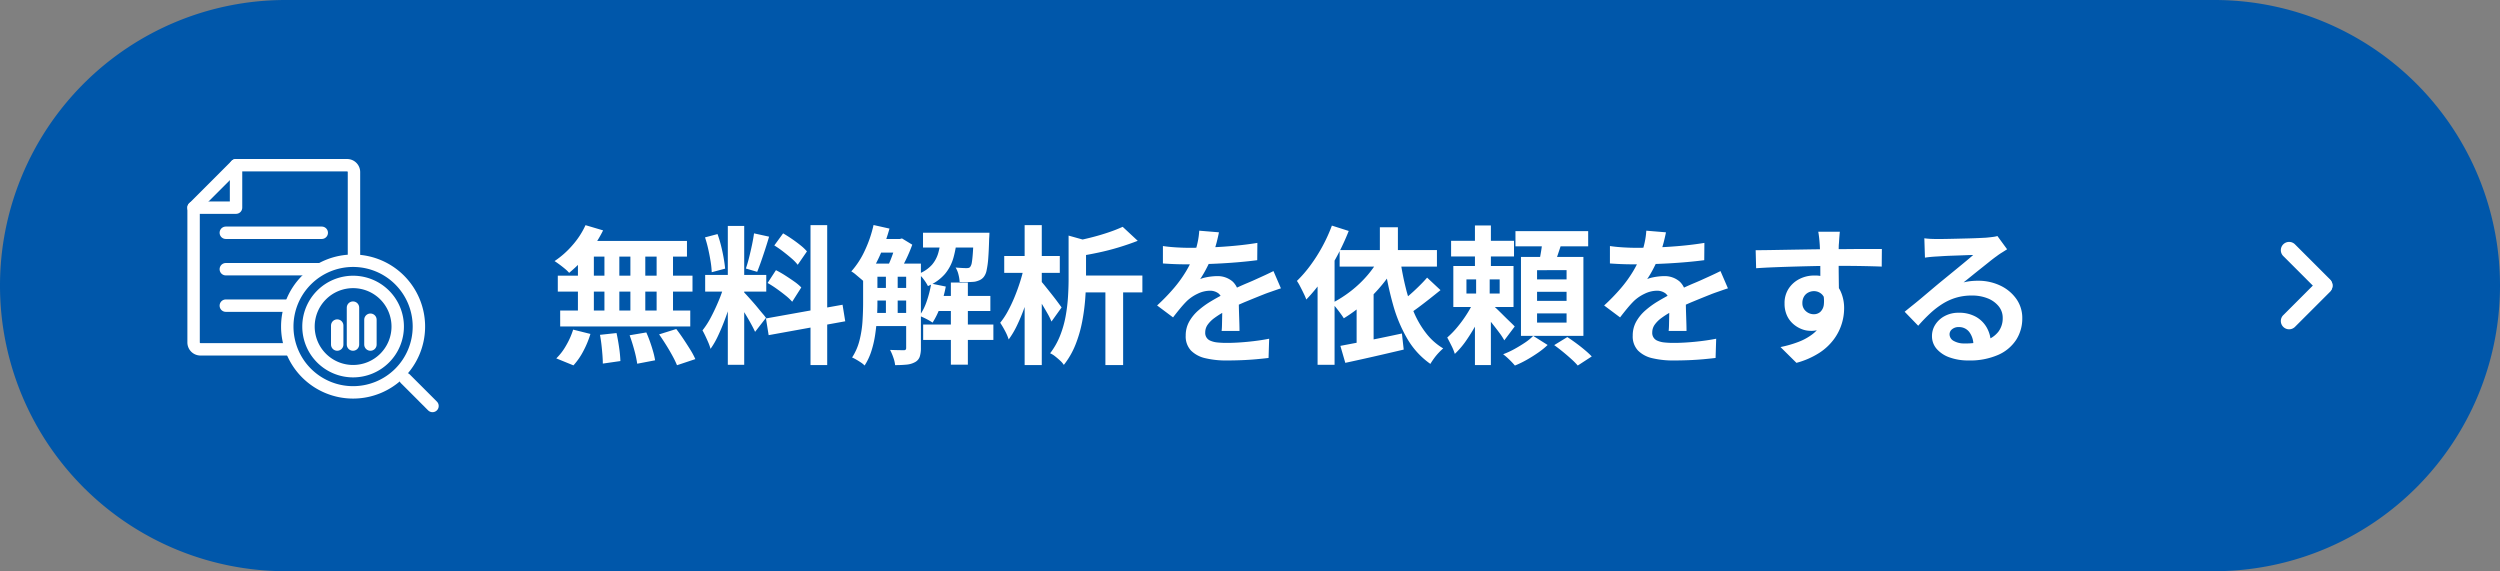 <svg xmlns="http://www.w3.org/2000/svg" width="302" height="69" viewBox="0 0 302 69">
  <rect x="0" y="0" width="302" height="69" fill="#808080" stroke="none"/>
  <g id="グループ_130075" data-name="グループ 130075" transform="translate(-612.5 -2136)">
    <path id="パス_188406" data-name="パス 188406" d="M34.5,0h233a34.5,34.5,0,0,1,0,69H34.5a34.5,34.5,0,0,1,0-69Z" transform="translate(612.5 2136)" fill="#0057aa"/>
    <path id="パス_188408" data-name="パス 188408" d="M1,0H7A1,1,0,0,1,7,2H1A1,1,0,0,1,1,0Z" transform="translate(889.025 2164.809) rotate(45)" fill="#fff"/>
    <path id="パス_188409" data-name="パス 188409" d="M1,0H7A1,1,0,0,1,7,2H1A1,1,0,0,1,1,0Z" transform="translate(887.611 2174.779) rotate(-45)" fill="#fff"/>
    <path id="パス_188407" data-name="パス 188407" d="M4.23,5.7l2.124.63A14.759,14.759,0,0,1,5.2,8.274a15.411,15.411,0,0,1-1.431,1.764A15.652,15.652,0,0,1,2.25,11.46a3.98,3.98,0,0,0-.5-.486q-.324-.27-.666-.522t-.594-.414A10.633,10.633,0,0,0,2.646,8.13,9.817,9.817,0,0,0,4.23,5.7ZM4.086,7.608h12.4V9.5H3.564ZM.882,11.8H17.154v1.926H.882Zm.288,4.212H16.884V17.94H1.17Zm5.346-7.74h1.8v8.748h-1.8Zm-3.2,0H5.238V17.04H3.312Zm6.336,0h1.8V17.04h-1.8Zm3.168,0H14.8V17.04h-1.98ZM5.976,18.948l2-.216q.18.81.315,1.764a14.7,14.7,0,0,1,.153,1.62l-2.124.306q0-.432-.045-1.026t-.117-1.242Q6.084,19.506,5.976,18.948ZM9.558,19l2.016-.342q.234.522.45,1.134t.378,1.188a8.893,8.893,0,0,1,.234,1.044l-2.16.414a13.488,13.488,0,0,0-.351-1.638Q9.864,19.83,9.558,19Zm3.564-.108,2.07-.648q.432.558.864,1.206t.828,1.287a8.809,8.809,0,0,1,.612,1.143l-2.214.738a11.749,11.749,0,0,0-.549-1.134q-.351-.648-.774-1.323T13.122,18.894ZM2.736,18.318l2.088.522a11.409,11.409,0,0,1-.846,2.052,8.131,8.131,0,0,1-1.206,1.746L.7,21.792a6.808,6.808,0,0,0,1.17-1.53A9.268,9.268,0,0,0,2.736,18.318ZM21.42,5.79H23.4V22.566H21.42Zm-2.736,5.922h7.38v2.016h-7.38Zm2.34,1.062,1.206.594q-.234.9-.54,1.9t-.684,1.989q-.378.99-.792,1.863a9.684,9.684,0,0,1-.882,1.521,5.612,5.612,0,0,0-.261-.747q-.171-.4-.36-.8t-.351-.684a9.913,9.913,0,0,0,1.053-1.647q.513-.981.945-2.034A15.4,15.4,0,0,0,21.024,12.774Zm2.358,1.044q.144.144.423.45t.621.693q.342.387.657.774t.576.693a5.561,5.561,0,0,1,.369.468l-1.314,1.692q-.18-.4-.468-.927t-.63-1.1q-.342-.567-.666-1.071t-.558-.828ZM18.666,7.176l1.512-.4a14.476,14.476,0,0,1,.423,1.4q.189.756.315,1.476t.18,1.3l-1.62.432a10.373,10.373,0,0,0-.135-1.305q-.117-.729-.288-1.494A14.435,14.435,0,0,0,18.666,7.176Zm5.922-.486,1.818.4q-.216.738-.468,1.512t-.5,1.485q-.252.711-.468,1.251l-1.368-.4q.2-.576.387-1.323t.351-1.521Q24.5,7.32,24.588,6.69ZM31.41,5.7h2.016V22.6H31.41ZM26.028,16.968l9.252-1.656.324,2-9.252,1.674Zm1.008-8.82L28.1,6.69q.5.288,1.053.666t1.044.774a5.608,5.608,0,0,1,.783.738l-1.116,1.62a5.168,5.168,0,0,0-.747-.774Q28.638,9.3,28.1,8.886T27.036,8.148Zm-.81,4.536,1.008-1.548a12.152,12.152,0,0,1,1.116.639q.576.369,1.1.738a5.7,5.7,0,0,1,.846.711l-1.1,1.728A5.753,5.753,0,0,0,28.4,14.2q-.5-.405-1.071-.81A12.6,12.6,0,0,0,26.226,12.684Zm12.33-2.34h5v1.584h-5Zm0,2.934h5v1.53h-5Zm0,3.024h5v1.584h-5Zm7.812-2.052h6.768v1.818H46.368ZM39.456,7.374H42.3V9.012H39.456ZM45,6.618h6.7V8.4H45Zm.018,11.088H53.5V19.56H45.018Zm3.348-5.076h2.052v9.918H48.366Zm-7.848-1.458H41.94V16.9H40.518Zm10.6-4.554h1.908l-.009.261q-.009.261-.027.441-.036,1.422-.108,2.358a10.283,10.283,0,0,1-.2,1.476,1.888,1.888,0,0,1-.324.774,1.365,1.365,0,0,1-.486.4,2.818,2.818,0,0,1-.612.2q-.306.036-.792.045t-1.044-.009a4.505,4.505,0,0,0-.144-.909,2.9,2.9,0,0,0-.342-.837q.432.036.774.054t.522.018a1.256,1.256,0,0,0,.279-.027.357.357,0,0,0,.207-.153,1.224,1.224,0,0,0,.18-.531q.072-.405.126-1.2t.09-2.088Zm-5.13,6.138,1.764.36A15.7,15.7,0,0,1,47.1,15.51a9.353,9.353,0,0,1-.945,1.962q-.18-.126-.468-.288t-.594-.306q-.306-.144-.522-.234a6.727,6.727,0,0,0,.882-1.764A13.122,13.122,0,0,0,45.99,12.756ZM39.024,5.682l1.926.432a24.744,24.744,0,0,1-.81,2.412A18.878,18.878,0,0,1,39.1,10.74a11.34,11.34,0,0,1-1.215,1.8q-.162-.162-.45-.4l-.576-.486a3.158,3.158,0,0,0-.522-.369,10.054,10.054,0,0,0,1.62-2.493A14.706,14.706,0,0,0,39.024,5.682Zm-1.26,4.662h1.728v4.77q0,.864-.063,1.854t-.216,2.007a12.3,12.3,0,0,1-.459,1.962,7.194,7.194,0,0,1-.81,1.719,2.289,2.289,0,0,0-.423-.351q-.279-.189-.576-.36a4.633,4.633,0,0,0-.513-.261,6.807,6.807,0,0,0,.9-2.079,12.635,12.635,0,0,0,.36-2.322q.072-1.179.072-2.187Zm5.2,0h1.782V20.532a3.288,3.288,0,0,1-.144,1.062,1.175,1.175,0,0,1-.558.648,2.559,2.559,0,0,1-.99.3,13.418,13.418,0,0,1-1.422.063,4.007,4.007,0,0,0-.225-.936,6.015,6.015,0,0,0-.387-.9q.54.018,1.008.027t.648.009a.315.315,0,0,0,.225-.063.348.348,0,0,0,.063-.243Zm4.212-3.132H49.1a12.623,12.623,0,0,1-.423,2.421A5.314,5.314,0,0,1,47.646,11.6a5.561,5.561,0,0,1-2.052,1.458,4.933,4.933,0,0,0-.5-.792,3.416,3.416,0,0,0-.639-.684,4.215,4.215,0,0,0,1.629-1.1,3.794,3.794,0,0,0,.774-1.476A10.589,10.589,0,0,0,47.178,7.212Zm-5.4.162h.414l.27-.072,1.242.756a17.793,17.793,0,0,1-.774,1.827q-.468.963-.882,1.647-.27-.2-.657-.432t-.675-.378q.216-.432.423-.963t.378-1.08q.171-.549.261-.963Zm21.888,4.41H71.5v2.034h-7.83ZM62.586,6.96l2.574.72q-.036.252-.468.324v4.23q0,1.08-.1,2.4a24.216,24.216,0,0,1-.369,2.736,15.227,15.227,0,0,1-.8,2.754,9.7,9.7,0,0,1-1.413,2.457,2.625,2.625,0,0,0-.441-.513q-.3-.279-.621-.531a2.528,2.528,0,0,0-.594-.36,8.829,8.829,0,0,0,1.206-2.133,12.41,12.41,0,0,0,.666-2.331,20.069,20.069,0,0,0,.288-2.349q.072-1.161.072-2.151ZM69.12,5.9,70.938,7.59Q69.894,8,68.67,8.373t-2.484.639q-1.26.27-2.466.45a5.109,5.109,0,0,0-.279-.9,5.28,5.28,0,0,0-.423-.864q1.116-.216,2.232-.495t2.124-.621A17.784,17.784,0,0,0,69.12,5.9Zm-2.088,6.516h2.142V22.6H67.032ZM54.81,9.426h6.714V11.46H54.81ZM57.276,5.7h2.07V22.6h-2.07Zm-.09,5.112,1.26.432q-.2,1.1-.513,2.25t-.72,2.268a21.668,21.668,0,0,1-.873,2.079,10.43,10.43,0,0,1-.99,1.665,6.077,6.077,0,0,0-.45-1.044,10.445,10.445,0,0,0-.576-.972,8.957,8.957,0,0,0,.918-1.386,17.477,17.477,0,0,0,.8-1.683q.369-.891.666-1.818A17.736,17.736,0,0,0,57.186,10.812Zm2,1.584q.18.18.549.639t.783.981q.414.522.747.972t.477.648l-1.224,1.71a7.608,7.608,0,0,0-.468-.954q-.306-.54-.648-1.107t-.657-1.071q-.315-.5-.531-.846ZM80.748,6.564q-.09.486-.288,1.26a15.464,15.464,0,0,1-.576,1.746q-.288.666-.657,1.377a12.686,12.686,0,0,1-.747,1.269,3.022,3.022,0,0,1,.594-.189,7.179,7.179,0,0,1,.747-.126,6.064,6.064,0,0,1,.693-.045,2.768,2.768,0,0,1,1.881.648,2.412,2.412,0,0,1,.747,1.926q0,.36.009.882t.027,1.089q.018.567.036,1.107t.018.972h-2.16q.036-.306.045-.729t.018-.891q.009-.468.018-.909t.009-.8a1.386,1.386,0,0,0-.459-1.2,1.692,1.692,0,0,0-1.017-.333,3.477,3.477,0,0,0-1.521.369,4.9,4.9,0,0,0-1.287.873q-.4.4-.8.882t-.873,1.1L73.278,15.4A24.006,24.006,0,0,0,75.3,13.314a15.182,15.182,0,0,0,1.449-2,12.564,12.564,0,0,0,.972-1.98,10.9,10.9,0,0,0,.441-1.5,9.159,9.159,0,0,0,.207-1.467ZM73.98,8.22q.684.108,1.584.162t1.584.054q1.188,0,2.6-.054t2.871-.189q1.458-.135,2.772-.351L85.374,9.93q-.954.126-2.061.225t-2.25.162q-1.143.063-2.187.09t-1.854.027q-.36,0-.891-.009t-1.089-.036q-.558-.027-1.062-.063Zm14.256,5.112q-.288.09-.675.225l-.774.27q-.387.135-.693.261-.864.342-2.043.828T81.594,16.05a11,11,0,0,0-1.368.846,3.61,3.61,0,0,0-.846.837,1.613,1.613,0,0,0-.288.927,1,1,0,0,0,.648,1.008,2.759,2.759,0,0,0,.81.2,10.607,10.607,0,0,0,1.152.054q1.152,0,2.538-.135t2.574-.369l-.072,2.322q-.576.072-1.458.153t-1.827.117q-.945.036-1.809.036a10.746,10.746,0,0,1-2.52-.27,3.545,3.545,0,0,1-1.755-.927,2.485,2.485,0,0,1-.639-1.809,3.405,3.405,0,0,1,.423-1.692,5.147,5.147,0,0,1,1.125-1.368,10.359,10.359,0,0,1,1.539-1.107q.837-.5,1.647-.909.828-.432,1.494-.738t1.251-.549q.585-.243,1.125-.495.522-.234,1.008-.459t.99-.477Zm11.952-7.38h2.178V9.8h-2.178Zm-4.86,2.754h11.754v2H95.328Zm4.878.828,2.052.684a16.044,16.044,0,0,1-1.764,2.637,19.161,19.161,0,0,1-2.223,2.295,17.8,17.8,0,0,1-2.439,1.8q-.144-.234-.4-.585t-.531-.693q-.279-.342-.495-.558A14.6,14.6,0,0,0,96.7,13.647a13.667,13.667,0,0,0,2-1.908A12.211,12.211,0,0,0,100.206,9.534ZM95.418,20.28q.954-.18,2.169-.414t2.574-.513q1.359-.279,2.691-.567l.216,1.944q-1.224.288-2.466.576t-2.412.549q-1.17.261-2.178.477Zm10.476-8.244,1.62,1.512q-.648.522-1.332,1.062t-1.35,1.035q-.666.495-1.242.873l-1.206-1.278q.558-.4,1.2-.945t1.26-1.152Q105.462,12.54,105.894,12.036ZM102.672,10a33.541,33.541,0,0,0,.657,3.339,18.688,18.688,0,0,0,1.017,3,11.307,11.307,0,0,0,1.476,2.475,7.352,7.352,0,0,0,2.016,1.773,7.287,7.287,0,0,0-.549.531,6.8,6.8,0,0,0-.558.675q-.261.36-.441.666a9.568,9.568,0,0,1-2.754-2.979,17.327,17.327,0,0,1-1.746-4.14,38.711,38.711,0,0,1-1.062-5.049Zm-8.28-4.248,2.034.648a28.648,28.648,0,0,1-1.413,3.042,27.54,27.54,0,0,1-1.764,2.871A18.914,18.914,0,0,1,91.3,14.682a6.408,6.408,0,0,0-.3-.7q-.207-.432-.432-.864a5.9,5.9,0,0,0-.4-.684A14.675,14.675,0,0,0,91.8,10.551a19.271,19.271,0,0,0,1.458-2.3A19.617,19.617,0,0,0,94.392,5.754Zm-1.728,4.968L94.716,8.67v13.9H92.664Zm4.716,4.032L99.432,12.7v8.172H97.38ZM108.792,7.59h7.6V9.48h-7.6Zm2.88-1.854H113.6v5.958h-1.926Zm-1.026,6.516v1.71h4.014v-1.71Zm-1.584-1.62h7.272v4.95h-7.272Zm2.61,3.942,1.332.648a20.981,20.981,0,0,1-1.017,2.169,23.288,23.288,0,0,1-1.305,2.151,10.085,10.085,0,0,1-1.44,1.71,6.2,6.2,0,0,0-.414-1.008q-.288-.576-.5-.972a10.7,10.7,0,0,0,1.287-1.341,15.006,15.006,0,0,0,1.2-1.683A11.769,11.769,0,0,0,111.672,14.574Zm1.836.522q.216.162.639.558t.891.864q.468.468.873.855t.567.567l-1.26,1.674a6.784,6.784,0,0,0-.558-.864q-.36-.486-.765-1t-.783-.972q-.378-.459-.648-.765Zm-1.692-3.51h1.638v3.348h.144V22.6h-1.926V14.934h.144Zm4.752-5.166h8.784V8.256h-8.784Zm2.61,7.326v1.1h3.564v-1.1Zm0,2.61v1.116h3.564V16.356Zm0-5.22v1.116h3.564V11.136Zm-1.944-1.6h7.542v9.54h-7.542Zm2.61-2.106,2.358.27q-.27.828-.54,1.629t-.486,1.377l-1.8-.342q.144-.63.279-1.449T119.844,7.428ZM118.71,19.074l1.746,1.1a9.366,9.366,0,0,1-1.161.936q-.675.468-1.395.873a11.443,11.443,0,0,1-1.4.675,9.139,9.139,0,0,0-.657-.7,7.837,7.837,0,0,0-.765-.666,9.922,9.922,0,0,0,1.368-.63q.684-.378,1.3-.792A5.959,5.959,0,0,0,118.71,19.074Zm2.538,1.116,1.584-.972q.5.324,1.062.738t1.062.837a10.078,10.078,0,0,1,.828.765l-1.692,1.1a8.262,8.262,0,0,0-.765-.774Q122.85,21.45,122.3,21T121.248,20.19Zm13.5-13.626q-.09.486-.288,1.26a15.465,15.465,0,0,1-.576,1.746q-.288.666-.657,1.377a12.687,12.687,0,0,1-.747,1.269,3.023,3.023,0,0,1,.594-.189,7.179,7.179,0,0,1,.747-.126,6.064,6.064,0,0,1,.693-.045,2.768,2.768,0,0,1,1.881.648,2.412,2.412,0,0,1,.747,1.926q0,.36.009.882t.027,1.089q.018.567.036,1.107t.018.972h-2.16q.036-.306.045-.729t.018-.891q.009-.468.018-.909t.009-.8a1.386,1.386,0,0,0-.459-1.2,1.692,1.692,0,0,0-1.017-.333,3.477,3.477,0,0,0-1.521.369,4.9,4.9,0,0,0-1.287.873q-.4.4-.8.882t-.873,1.1l-1.926-1.44a24,24,0,0,0,2.025-2.088,15.181,15.181,0,0,0,1.449-2,12.565,12.565,0,0,0,.972-1.98,10.894,10.894,0,0,0,.441-1.5,9.159,9.159,0,0,0,.207-1.467ZM127.98,8.22q.684.108,1.584.162t1.584.054q1.188,0,2.6-.054t2.871-.189q1.458-.135,2.772-.351l-.018,2.088q-.954.126-2.061.225t-2.25.162q-1.143.063-2.187.09t-1.854.027q-.36,0-.891-.009t-1.089-.036q-.558-.027-1.062-.063Zm14.256,5.112q-.288.09-.675.225l-.774.27q-.387.135-.693.261-.864.342-2.043.828t-2.457,1.134a11,11,0,0,0-1.368.846,3.611,3.611,0,0,0-.846.837,1.613,1.613,0,0,0-.288.927,1,1,0,0,0,.648,1.008,2.759,2.759,0,0,0,.81.2,10.607,10.607,0,0,0,1.152.054q1.152,0,2.538-.135t2.574-.369l-.072,2.322q-.576.072-1.458.153t-1.827.117q-.945.036-1.809.036a10.746,10.746,0,0,1-2.52-.27,3.545,3.545,0,0,1-1.755-.927,2.484,2.484,0,0,1-.639-1.809,3.405,3.405,0,0,1,.423-1.692,5.146,5.146,0,0,1,1.125-1.368,10.359,10.359,0,0,1,1.539-1.107q.837-.5,1.647-.909.828-.432,1.494-.738t1.251-.549q.585-.243,1.125-.495.522-.234,1.008-.459t.99-.477Zm13.518-6.84q-.018.144-.045.459t-.045.63q-.018.315-.036.459-.018.36-.018.963v1.341q0,.738.009,1.485t.018,1.4q.009.657.009,1.089l-2.25-.756V11.415q0-.675-.009-1.341t-.027-1.206q-.018-.54-.036-.81-.036-.558-.09-.981t-.09-.585Zm-10.17,2.232q.792,0,1.8-.018l2.106-.036,2.16-.036q1.062-.018,2-.027t1.62-.009q.684,0,1.494-.009t1.6-.009h2.466l-.018,2.124q-.846-.036-2.232-.063t-3.384-.027q-1.224,0-2.484.027t-2.5.063q-1.242.036-2.394.081t-2.178.117Zm9.738,5.328a7.291,7.291,0,0,1-.351,2.448,2.745,2.745,0,0,1-2.8,1.962,2.873,2.873,0,0,1-1.053-.216,3.417,3.417,0,0,1-1.017-.63,3.023,3.023,0,0,1-.747-1.026,3.445,3.445,0,0,1-.279-1.44,3.179,3.179,0,0,1,.486-1.773,3.371,3.371,0,0,1,1.305-1.17,3.883,3.883,0,0,1,1.809-.423,3.523,3.523,0,0,1,1.989.531,3.307,3.307,0,0,1,1.206,1.431,4.9,4.9,0,0,1,.4,2.034,6.345,6.345,0,0,1-.288,1.836,6.282,6.282,0,0,1-.945,1.863,6.781,6.781,0,0,1-1.764,1.647,9.747,9.747,0,0,1-2.763,1.206l-1.926-1.908a13.575,13.575,0,0,0,2.142-.612,6.789,6.789,0,0,0,1.737-.954,4.073,4.073,0,0,0,1.17-1.422,4.506,4.506,0,0,0,.423-2.034,1.783,1.783,0,0,0-.423-1.3,1.372,1.372,0,0,0-1.017-.432,1.473,1.473,0,0,0-.666.162,1.27,1.27,0,0,0-.522.486,1.492,1.492,0,0,0-.2.792,1.237,1.237,0,0,0,.423.981,1.424,1.424,0,0,0,.963.369,1.18,1.18,0,0,0,.765-.27,1.422,1.422,0,0,0,.441-.9,4.124,4.124,0,0,0-.18-1.692ZM165.96,7.284q.378.054.81.072t.828.018q.288,0,.864-.009t1.3-.027l1.449-.036q.72-.018,1.3-.045t.909-.045q.558-.054.882-.1a2.919,2.919,0,0,0,.486-.1l1.17,1.6q-.306.2-.63.4a7.327,7.327,0,0,0-.63.432q-.36.252-.864.657t-1.071.855q-.567.45-1.1.882t-.963.774a6.906,6.906,0,0,1,.864-.153,7.825,7.825,0,0,1,.846-.045,6.169,6.169,0,0,1,2.745.594,4.945,4.945,0,0,1,1.926,1.611,3.968,3.968,0,0,1,.711,2.331,4.758,4.758,0,0,1-.72,2.574,4.969,4.969,0,0,1-2.169,1.836,8.486,8.486,0,0,1-3.627.684,6.577,6.577,0,0,1-2.241-.36,3.678,3.678,0,0,1-1.575-1.026,2.318,2.318,0,0,1-.576-1.566,2.525,2.525,0,0,1,.4-1.377,3.01,3.01,0,0,1,1.134-1.035,3.47,3.47,0,0,1,1.683-.4,4.124,4.124,0,0,1,2.1.495,3.436,3.436,0,0,1,1.314,1.323,3.835,3.835,0,0,1,.477,1.818l-2.106.288a2.573,2.573,0,0,0-.495-1.593,1.537,1.537,0,0,0-1.269-.6,1.206,1.206,0,0,0-.81.261.776.776,0,0,0-.306.6.919.919,0,0,0,.5.81,2.506,2.506,0,0,0,1.314.306,7.625,7.625,0,0,0,2.556-.369,3.19,3.19,0,0,0,1.539-1.062,2.691,2.691,0,0,0,.513-1.647,2.195,2.195,0,0,0-.495-1.422,3.246,3.246,0,0,0-1.341-.954A5.053,5.053,0,0,0,171.7,14.2a6.579,6.579,0,0,0-1.908.261,6.76,6.76,0,0,0-1.629.738,9.97,9.97,0,0,0-1.494,1.152,19.342,19.342,0,0,0-1.449,1.5l-1.638-1.692q.486-.4,1.1-.891t1.251-1.035l1.206-1.017q.567-.477.963-.8.378-.306.882-.72l1.044-.855q.54-.441,1.026-.846t.81-.693q-.27,0-.7.018t-.945.036l-1.026.036q-.513.018-.954.045l-.729.045q-.36.018-.756.054t-.72.09Z" transform="translate(679 2157.5)" fill="#fff"/>
    <path id="path636" d="M2505.962-671.395l-5.128,5.128v16.282a.829.829,0,0,0,.828.829h17.717a.829.829,0,0,0,.829-.829v-20.581a.829.829,0,0,0-.829-.829Z" transform="translate(-1864.948 2827.354)" fill="none" stroke="#fff" stroke-linecap="round" stroke-linejoin="round" stroke-miterlimit="10" stroke-width="1.5"/>
    <path id="path640" d="M2505.955-671.4v5.128h-5.128" transform="translate(-1864.941 2827.355)" fill="none" stroke="#fff" stroke-linecap="round" stroke-linejoin="round" stroke-miterlimit="10" stroke-width="1.5"/>
    <path id="path644" d="M2546.632-575.378h11.59" transform="translate(-1906.854 2739.496)" fill="none" stroke="#fff" stroke-linecap="round" stroke-linejoin="round" stroke-miterlimit="10" stroke-width="1.5"/>
    <path id="path648" d="M2546.632-523.571h11.59" transform="translate(-1906.854 2692.091)" fill="none" stroke="#fff" stroke-linecap="round" stroke-linejoin="round" stroke-miterlimit="10" stroke-width="1.5"/>
    <path id="path652" d="M2546.632-471.762h11.59" transform="translate(-1906.854 2644.684)" fill="none" stroke="#fff" stroke-linecap="round" stroke-linejoin="round" stroke-miterlimit="10" stroke-width="1.5"/>
    <path id="path656" d="M2649.923-527.64a7.95,7.95,0,0,1-7.95,7.95,7.95,7.95,0,0,1-7.95-7.95,7.95,7.95,0,0,1,7.95-7.95,7.95,7.95,0,0,1,7.95,7.95" transform="translate(-1986.82 2703.088)" fill="#0057aa"/>
    <path id="path660" d="M2649.923-527.64a7.95,7.95,0,0,1-7.95,7.95,7.95,7.95,0,0,1-7.95-7.95,7.95,7.95,0,0,1,7.95-7.95A7.95,7.95,0,0,1,2649.923-527.64Z" transform="translate(-1986.82 2703.088)" fill="none" stroke="#fff" stroke-linecap="round" stroke-linejoin="round" stroke-miterlimit="10" stroke-width="1.5"/>
    <path id="path664" d="M2674.947-500.068a5.39,5.39,0,0,1-5.39,5.39,5.389,5.389,0,0,1-5.389-5.39,5.389,5.389,0,0,1,5.389-5.39A5.39,5.39,0,0,1,2674.947-500.068Z" transform="translate(-2014.403 2675.516)" fill="none" stroke="#fff" stroke-linecap="round" stroke-linejoin="round" stroke-miterlimit="10" stroke-width="1.5"/>
    <path id="path668" d="M2801.827-367.79l3.286,3.286" transform="translate(-2140.367 2549.546)" fill="none" stroke="#fff" stroke-linecap="round" stroke-linejoin="round" stroke-miterlimit="10" stroke-width="1.5"/>
    <path id="path672" d="M2705.011-443.444v2.293" transform="translate(-2051.776 2618.772)" fill="none" stroke="#fff" stroke-linecap="round" stroke-linejoin="round" stroke-miterlimit="10" stroke-width="1.5"/>
    <path id="path676" d="M2727.44-468.935v4.459" transform="translate(-2072.3 2642.097)" fill="none" stroke="#fff" stroke-linecap="round" stroke-linejoin="round" stroke-miterlimit="10" stroke-width="1.5"/>
    <path id="path680" d="M2752.238-451.762v3" transform="translate(-2094.99 2626.383)" fill="none" stroke="#fff" stroke-linecap="round" stroke-linejoin="round" stroke-miterlimit="10" stroke-width="1.5"/>
  </g>
</svg>
